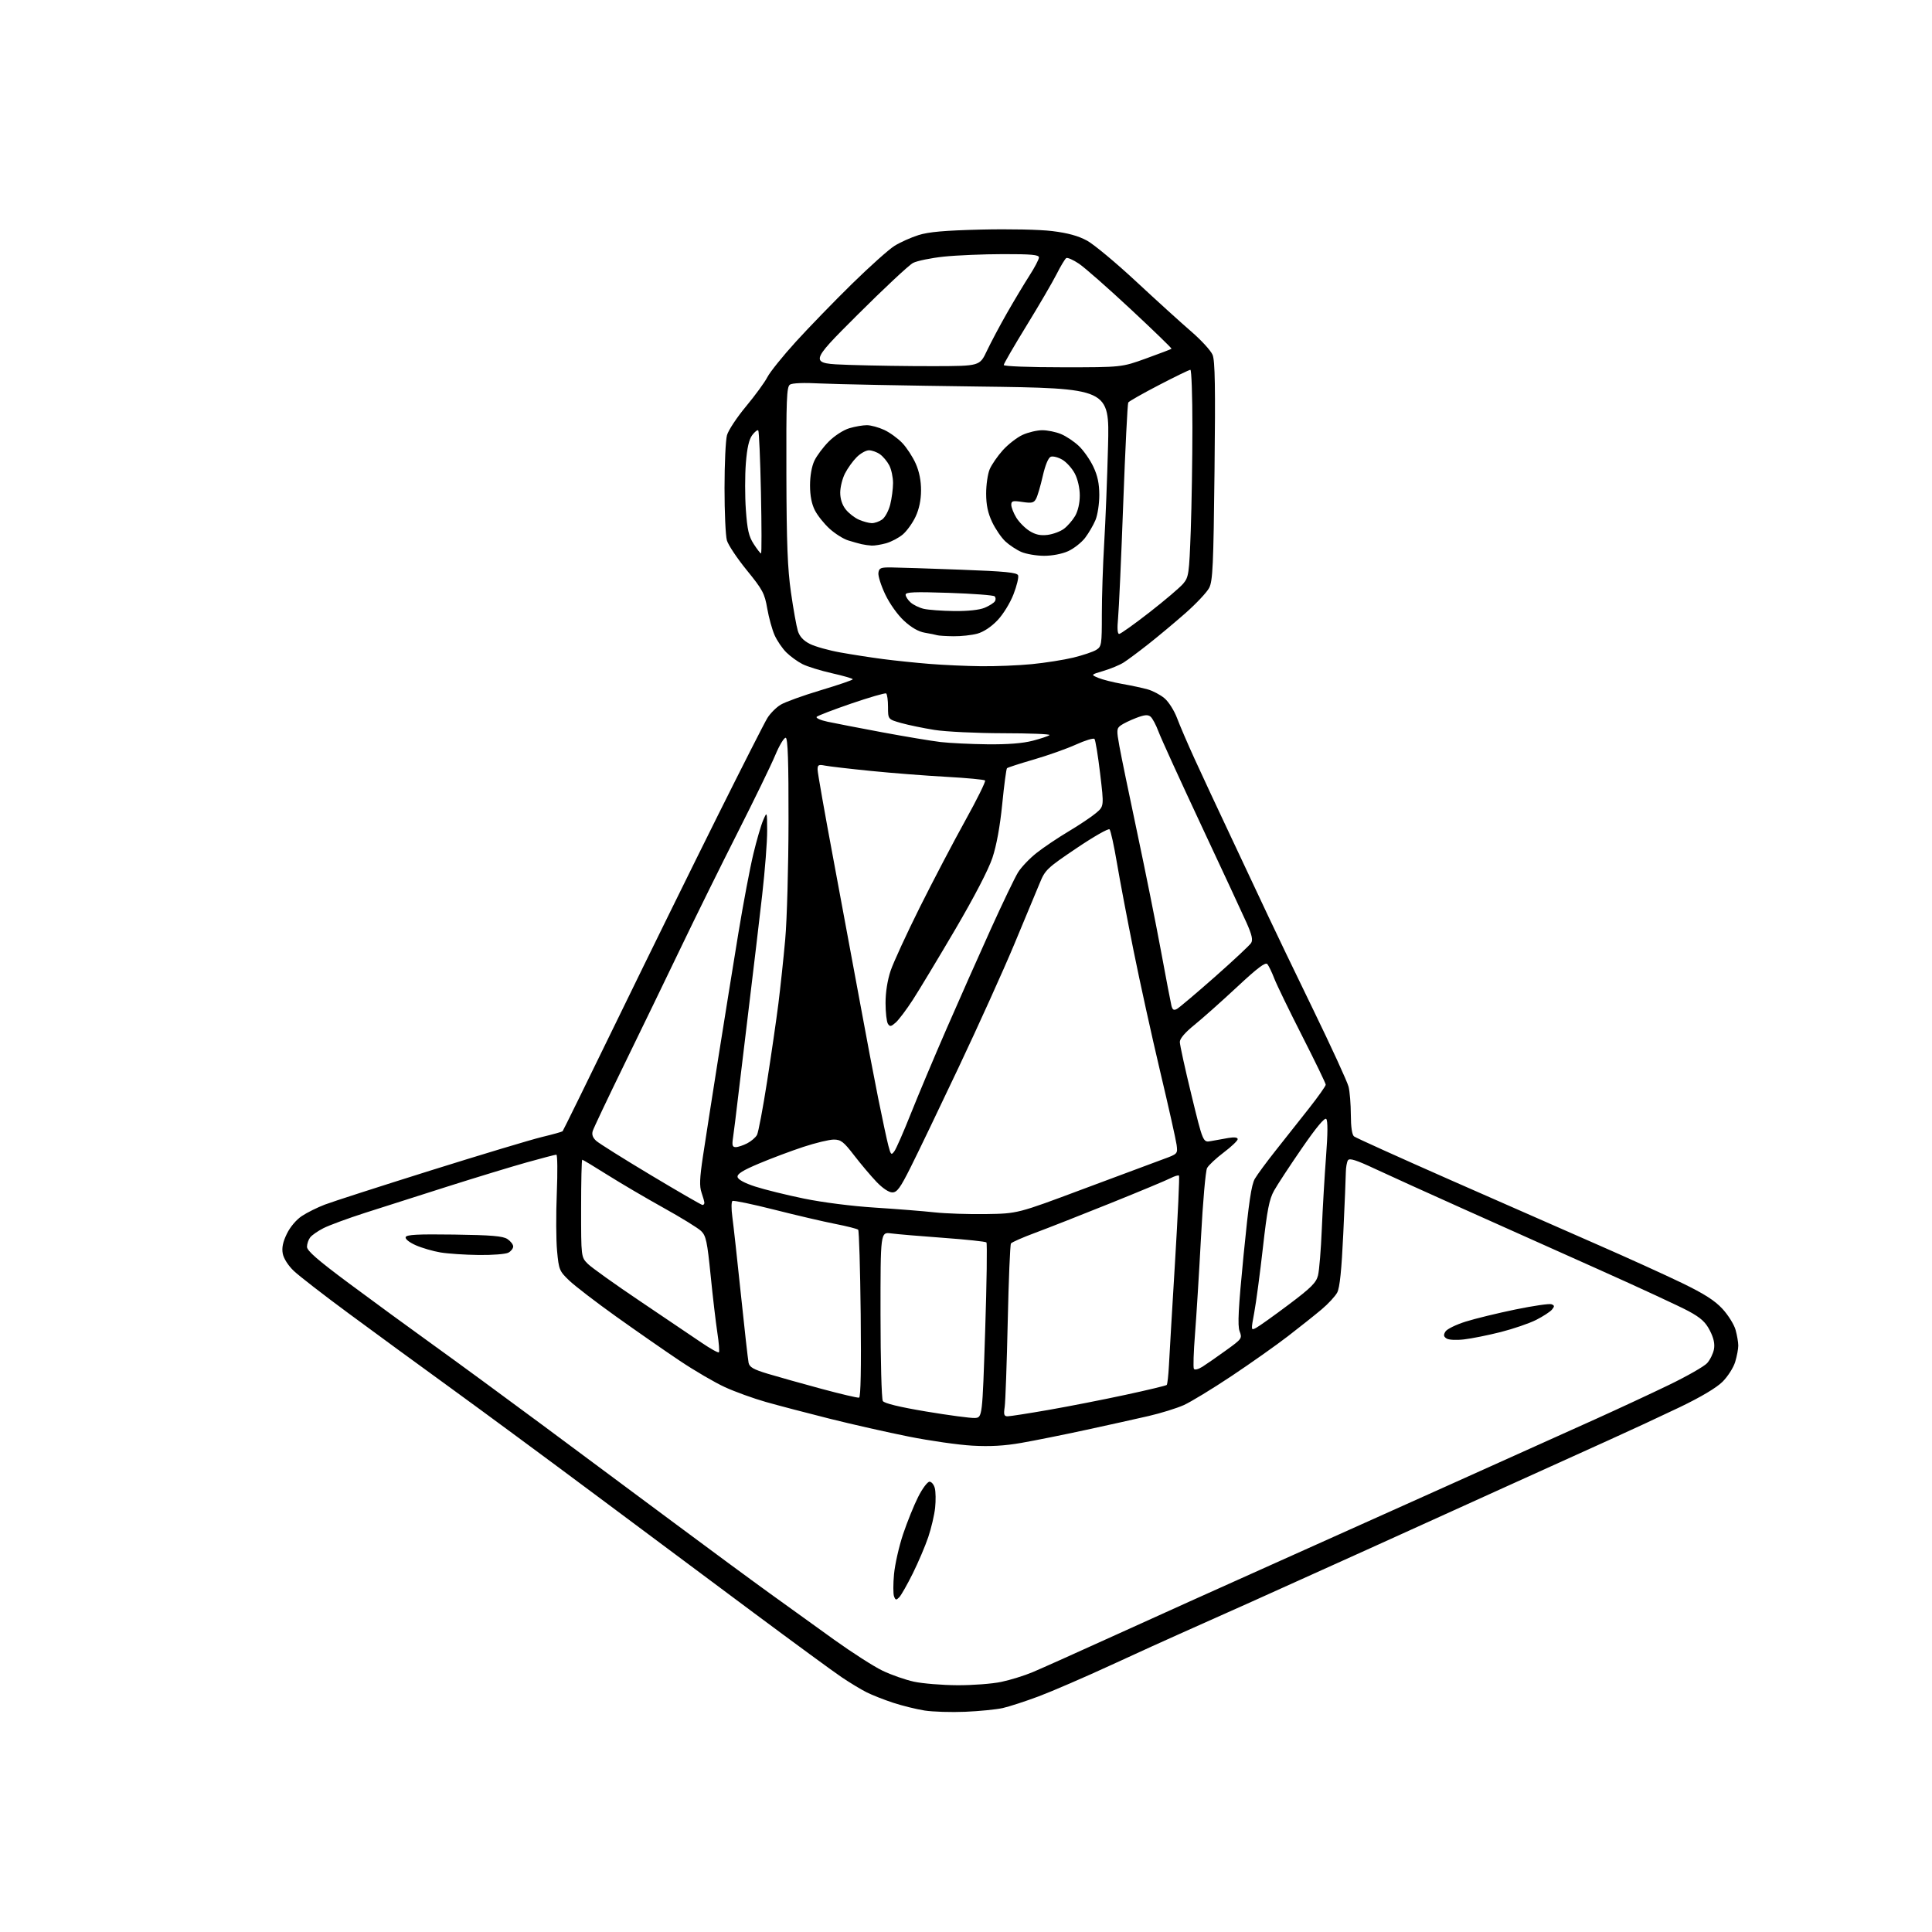 <?xml version="1.0" encoding="UTF-8" standalone="no"?>
<svg 
  version="1.1" 
  xmlns="http://www.w3.org/2000/svg" 
  xmlns:xlink="http://www.w3.org/1999/xlink" 
  xmlns:svg="http://www.w3.org/2000/svg"
  xmlns:rdf="http://www.w3.org/1999/02/22-rdf-syntax-ns#"
  xmlns:cc="http://creativecommons.org/ns#"
  xmlns:dc="http://purl.org/dc/elements/1.1/"
  viewBox="0 0 768 768"
  width="768"
  height="768"
>
<style>svg {background-color: white; }</style>"
<path stroke="none" fill="black" fill-rule="evenodd" d="M383.72,680.46C378.10,680.70 370.81,680.47 367.53,679.96C364.25,679.44 358.62,678.05 355.03,676.87C351.44,675.69 346.70,673.82 344.50,672.72C342.30,671.62 337.80,668.90 334.50,666.67C331.20,664.44 315.47,652.92 299.54,641.06C283.62,629.20 255.21,608.02 236.41,594.00C217.62,579.98 192.00,561.08 179.49,552.00C166.97,542.92 148.58,529.48 138.62,522.12C128.65,514.77 118.82,507.14 116.76,505.18C114.55,503.07 112.77,500.27 112.40,498.34C111.97,496.02 112.44,493.72 114.02,490.47C115.33,487.75 117.78,484.85 119.99,483.39C122.05,482.02 126.16,479.98 129.12,478.85C132.08,477.71 150.93,471.64 171.00,465.34C191.07,459.05 211.04,453.04 215.37,451.99C219.70,450.95 223.42,449.91 223.64,449.69C223.86,449.48 233.87,429.09 245.88,404.40C257.90,379.70 275.67,343.58 285.37,324.12C295.07,304.66 303.92,287.24 305.05,285.42C306.18,283.59 308.54,281.22 310.30,280.15C312.06,279.07 319.24,276.48 326.25,274.38C333.26,272.28 339.00,270.32 339.00,270.02C339.00,269.73 335.29,268.65 330.75,267.63C326.21,266.61 320.92,264.97 318.99,263.99C317.05,263.01 314.18,260.92 312.59,259.35C311.00,257.78 308.90,254.70 307.92,252.50C306.94,250.30 305.62,245.52 304.99,241.88C303.95,235.88 303.18,234.44 296.87,226.68C293.03,221.97 289.47,216.63 288.95,214.81C288.43,213.00 288.00,203.64 288.01,194.01C288.01,184.38 288.45,174.92 288.99,172.99C289.52,171.06 292.93,165.90 296.56,161.54C300.19,157.17 304.01,151.94 305.04,149.92C306.07,147.90 311.16,141.57 316.34,135.87C321.53,130.17 331.56,119.82 338.63,112.89C345.71,105.95 353.34,99.12 355.60,97.72C357.85,96.32 362.12,94.40 365.10,93.46C369.13,92.18 375.44,91.62 390.00,91.26C401.15,90.99 413.27,91.24 418.31,91.86C424.48,92.62 428.62,93.76 432.10,95.65C434.84,97.14 443.64,104.47 451.66,111.93C459.68,119.39 469.51,128.31 473.50,131.75C477.49,135.19 481.33,139.38 482.02,141.05C483.00,143.40 483.17,153.91 482.79,187.30C482.37,224.82 482.09,230.93 480.66,233.70C479.75,235.45 475.52,239.95 471.26,243.71C466.99,247.46 460.35,253.01 456.50,256.04C452.65,259.08 448.22,262.37 446.66,263.36C445.10,264.35 441.52,265.84 438.70,266.68C433.58,268.20 433.58,268.20 436.57,269.46C438.21,270.15 442.47,271.23 446.03,271.86C449.59,272.48 454.17,273.46 456.22,274.04C458.26,274.61 461.28,276.20 462.91,277.58C464.55,278.96 466.78,282.48 467.88,285.41C468.97,288.33 472.11,295.63 474.84,301.61C477.57,307.60 484.37,322.18 489.95,334.00C495.53,345.82 501.99,359.55 504.29,364.50C506.60,369.45 514.50,385.88 521.85,401.00C529.20,416.12 535.61,430.07 536.08,432.00C536.56,433.93 536.96,438.93 536.98,443.13C536.99,448.01 537.45,451.11 538.25,451.74C538.94,452.29 556.38,460.17 577.00,469.26C597.62,478.35 623.95,489.92 635.50,494.97C647.05,500.02 661.92,506.78 668.54,509.98C677.48,514.31 681.64,516.97 684.71,520.30C686.99,522.77 689.33,526.53 689.92,528.65C690.51,530.77 690.99,533.57 690.99,534.88C691.00,536.20 690.45,539.11 689.77,541.36C689.10,543.61 686.84,547.16 684.76,549.24C682.35,551.65 676.19,555.32 667.74,559.38C660.46,562.87 647.75,568.77 639.50,572.49C631.25,576.20 612.35,584.76 597.50,591.50C582.65,598.25 558.80,609.06 544.50,615.53C530.20,621.99 509.05,631.53 497.50,636.73C485.95,641.92 473.12,647.65 469.00,649.46C464.88,651.27 452.73,656.80 442.00,661.74C431.27,666.69 418.17,672.35 412.89,674.33C407.60,676.31 401.17,678.40 398.60,678.98C396.04,679.55 389.34,680.22 383.72,680.46zM380.50,669.90C386.55,669.94 394.45,669.34 398.06,668.57C401.67,667.81 407.30,666.06 410.56,664.68C413.83,663.31 429.10,656.46 444.50,649.46C459.90,642.46 485.32,631.00 501.00,623.99C516.67,616.97 549.52,602.23 574.00,591.23C598.48,580.23 625.66,567.99 634.40,564.05C643.15,560.10 656.20,554.03 663.40,550.55C670.61,547.07 677.45,543.16 678.62,541.86C679.78,540.56 681.00,538.09 681.32,536.36C681.72,534.19 681.23,531.90 679.70,528.92C677.98,525.55 676.13,523.86 671.27,521.22C667.84,519.36 651.64,511.85 635.27,504.53C618.89,497.21 594.48,486.28 581.00,480.24C567.52,474.21 552.03,467.17 546.57,464.62C539.06,461.10 536.44,460.28 535.83,461.23C535.39,461.93 535.01,464.07 534.99,466.00C534.97,467.93 534.52,478.85 533.98,490.29C533.30,504.85 532.58,511.89 531.57,513.79C530.78,515.28 527.97,518.32 525.32,520.54C522.67,522.77 516.67,527.54 512.00,531.14C507.32,534.75 497.23,541.88 489.57,546.99C481.91,552.09 473.36,557.30 470.57,558.55C467.78,559.80 461.45,561.77 456.50,562.91C451.55,564.05 440.30,566.55 431.50,568.45C422.70,570.36 411.22,572.66 406.00,573.57C399.28,574.75 393.57,575.07 386.50,574.67C381.00,574.36 369.63,572.74 361.23,571.06C352.83,569.38 338.65,566.18 329.73,563.94C320.80,561.70 309.45,558.72 304.50,557.32C299.55,555.92 292.21,553.26 288.20,551.43C284.18,549.59 276.08,544.86 270.20,540.92C264.31,536.98 252.94,529.07 244.91,523.34C236.89,517.61 228.49,511.16 226.25,509.01C222.37,505.29 222.14,504.73 221.45,497.30C221.04,493.01 220.99,482.64 221.34,474.25C221.68,465.86 221.60,459.00 221.16,459.00C220.71,459.00 215.43,460.38 209.42,462.06C203.42,463.74 189.28,468.05 178.00,471.63C166.72,475.21 151.91,479.94 145.07,482.14C138.23,484.34 130.81,487.08 128.57,488.22C126.34,489.36 123.96,491.01 123.29,491.90C122.61,492.78 122.05,494.45 122.03,495.61C122.01,497.18 126.21,500.84 138.75,510.17C147.96,517.02 162.93,527.96 172.00,534.48C181.07,541.00 200.65,555.35 215.50,566.37C230.35,577.39 253.89,594.89 267.81,605.25C281.73,615.62 298.83,628.22 305.81,633.25C312.79,638.29 324.35,646.61 331.50,651.75C338.65,656.88 347.33,662.45 350.79,664.11C354.25,665.78 359.88,667.75 363.29,668.49C366.71,669.23 374.45,669.87 380.50,669.90zM357.47,634.93C356.26,636.16 355.98,636.12 355.40,634.60C355.03,633.64 355.02,629.65 355.39,625.75C355.75,621.85 357.37,614.70 358.99,609.86C360.62,605.02 363.31,598.34 364.99,595.03C366.66,591.71 368.69,589.00 369.50,589.00C370.30,589.00 371.25,590.17 371.61,591.59C371.97,593.01 372.02,596.50 371.73,599.34C371.43,602.18 370.21,607.41 369.01,610.98C367.81,614.54 365.03,621.06 362.84,625.48C360.65,629.89 358.23,634.14 357.47,634.93zM387.50,563.67C390.50,563.50 390.50,563.50 391.62,529.00C392.24,510.02 392.46,494.22 392.12,493.88C391.78,493.54 384.07,492.72 375.00,492.06C365.93,491.40 356.59,490.61 354.25,490.30C350.00,489.73 350.00,489.73 350.02,522.61C350.02,540.70 350.44,556.14 350.94,556.93C351.53,557.86 357.55,559.32 368.17,561.10C377.15,562.60 385.85,563.76 387.50,563.67zM400.56,563.00C401.52,563.00 408.87,561.85 416.90,560.45C424.93,559.05 438.65,556.36 447.39,554.47C456.13,552.59 463.51,550.82 463.79,550.54C464.07,550.26 464.46,546.76 464.67,542.77C464.87,538.77 465.96,520.27 467.09,501.66C468.22,483.04 468.93,467.60 468.67,467.33C468.40,467.07 466.88,467.53 465.28,468.35C463.69,469.18 452.96,473.65 441.44,478.29C429.92,482.93 416.45,488.22 411.50,490.06C406.55,491.89 402.22,493.80 401.87,494.30C401.53,494.81 400.95,508.78 400.59,525.36C400.22,541.94 399.68,557.19 399.38,559.25C398.92,562.36 399.12,563.00 400.56,563.00zM341.50,555.59C342.15,555.42 342.37,543.82 342.14,522.42C341.94,504.31 341.49,489.20 341.14,488.84C340.79,488.48 336.68,487.44 332.00,486.52C327.32,485.60 316.41,483.06 307.76,480.86C299.10,478.67 291.63,477.11 291.17,477.40C290.70,477.68 290.68,480.52 291.11,483.71C291.55,486.89 293.08,500.75 294.51,514.50C295.94,528.25 297.32,540.49 297.57,541.71C297.93,543.47 299.49,544.37 305.26,546.11C309.24,547.31 318.80,549.99 326.50,552.07C334.20,554.15 340.95,555.73 341.50,555.59zM478.00,543.29C479.55,542.31 483.76,539.39 487.34,536.80C493.70,532.22 493.84,532.03 492.76,529.18C491.91,526.91 492.26,520.12 494.34,498.94C496.41,477.91 497.44,470.92 498.84,468.55C499.83,466.86 503.54,461.83 507.07,457.38C510.61,452.92 516.54,445.42 520.25,440.71C523.96,436.00 527.00,431.71 527.00,431.18C527.00,430.65 522.79,421.96 517.65,411.86C512.51,401.76 507.52,391.48 506.56,389.00C505.61,386.52 504.36,383.95 503.81,383.27C503.05,382.35 499.97,384.67 491.65,392.43C485.52,398.14 477.91,404.91 474.75,407.46C471.07,410.44 469.00,412.86 469.00,414.20C469.00,415.35 471.07,424.82 473.61,435.24C478.22,454.19 478.22,454.19 481.36,453.60C483.09,453.27 486.19,452.72 488.25,452.37C490.69,451.96 492.00,452.12 492.00,452.84C492.00,453.44 489.50,455.82 486.45,458.12C483.40,460.43 480.42,463.21 479.83,464.32C479.24,465.42 478.15,477.83 477.41,491.91C476.66,505.98 475.59,523.28 475.03,530.35C474.47,537.42 474.27,543.63 474.59,544.14C474.92,544.68 476.39,544.31 478.00,543.29zM285.77,537.57C286.05,537.28 285.78,533.78 285.16,529.78C284.55,525.77 283.34,515.52 282.49,507.00C281.13,493.48 280.65,491.23 278.71,489.35C277.50,488.17 270.78,484.03 263.79,480.15C256.81,476.27 246.77,470.37 241.49,467.05C236.21,463.72 231.69,461.00 231.45,461.00C231.20,461.00 231.00,469.71 231.00,480.36C231.00,499.73 231.00,499.73 233.68,502.41C235.16,503.88 244.49,510.55 254.43,517.23C264.37,523.91 275.37,531.33 278.87,533.73C282.38,536.12 285.48,537.85 285.77,537.57zM582.00,532.43C578.84,532.80 575.86,532.64 575.00,532.06C573.84,531.29 573.75,530.65 574.60,529.29C575.21,528.32 578.82,526.55 582.62,525.36C586.42,524.16 595.33,522.00 602.40,520.54C609.48,519.08 615.93,518.14 616.75,518.46C617.97,518.93 618.00,519.29 616.93,520.59C616.21,521.45 613.39,523.29 610.65,524.68C607.92,526.06 601.59,528.23 596.59,529.50C591.59,530.76 585.02,532.09 582.00,532.43zM499.38,527.81C500.54,527.20 506.35,523.05 512.28,518.60C521.19,511.90 523.21,509.89 523.93,507.00C524.42,505.07 525.10,496.75 525.44,488.50C525.79,480.25 526.55,467.26 527.13,459.64C527.82,450.56 527.85,445.45 527.20,444.80C526.56,444.16 523.22,448.17 517.53,456.43C512.74,463.37 507.77,470.95 506.47,473.28C504.54,476.72 503.72,480.94 502.02,496.00C500.87,506.18 499.33,517.75 498.59,521.72C497.25,528.94 497.25,528.94 499.38,527.81zM190.32,498.88C184.92,498.82 178.08,498.36 175.12,497.87C172.16,497.38 167.73,496.09 165.28,495.01C162.65,493.84 161.00,492.51 161.26,491.77C161.59,490.79 166.03,490.56 180.54,490.76C195.34,490.97 199.88,491.35 201.69,492.53C202.96,493.37 204.00,494.69 204.00,495.49C204.00,496.28 203.13,497.40 202.07,497.96C201.00,498.53 195.71,498.95 190.32,498.88zM392.00,482.61C404.50,482.42 404.50,482.42 430.50,472.68C444.80,467.33 459.13,461.99 462.34,460.82C468.16,458.70 468.18,458.68 467.72,455.09C467.46,453.12 464.53,440.02 461.20,426.00C457.88,411.98 453.12,390.38 450.63,378.00C448.14,365.62 445.15,349.88 443.99,343.00C442.83,336.12 441.51,330.13 441.06,329.68C440.62,329.22 434.70,332.60 427.92,337.18C416.22,345.07 415.46,345.79 413.33,351.00C412.10,354.02 407.51,365.05 403.13,375.50C398.76,385.95 388.84,407.88 381.10,424.24C373.36,440.60 364.77,458.49 362.00,463.99C357.85,472.28 356.59,474.00 354.70,474.00C353.32,474.00 350.82,472.33 348.37,469.75C346.14,467.41 342.16,462.69 339.51,459.25C335.35,453.84 334.26,453.00 331.44,453.00C329.65,453.00 324.20,454.31 319.34,455.91C314.48,457.51 306.54,460.49 301.70,462.53C295.22,465.26 292.98,466.67 293.20,467.87C293.39,468.90 295.97,470.30 300.19,471.67C303.87,472.86 312.58,475.02 319.56,476.45C326.92,477.97 338.78,479.48 347.87,480.05C356.46,480.60 367.10,481.44 371.50,481.93C375.90,482.41 385.12,482.72 392.00,482.61zM279.25,479.00C279.66,479.00 280.00,478.62 280.00,478.15C280.00,477.68 279.49,475.84 278.87,474.07C278.00,471.55 278.12,468.38 279.43,459.67C280.35,453.53 283.11,435.86 285.55,420.42C288.00,404.97 291.59,382.70 293.52,370.92C295.46,359.14 298.13,345.00 299.46,339.50C300.78,334.00 302.55,327.93 303.39,326.00C304.92,322.50 304.92,322.50 304.96,330.25C304.98,334.52 304.09,345.99 302.98,355.75C301.87,365.51 299.62,384.52 297.98,398.00C296.33,411.48 294.31,428.35 293.47,435.50C292.64,442.65 291.70,450.19 291.39,452.25C290.93,455.29 291.14,456.00 292.46,456.00C293.36,456.00 295.41,455.32 297.02,454.49C298.63,453.66 300.38,452.15 300.92,451.15C301.46,450.14 303.27,440.58 304.93,429.91C306.60,419.23 308.62,405.32 309.42,399.00C310.21,392.68 311.44,381.20 312.13,373.50C312.83,365.80 313.42,344.69 313.45,326.59C313.49,302.84 313.18,293.57 312.36,293.29C311.74,293.08 309.85,296.18 308.17,300.20C306.49,304.22 299.75,318.07 293.20,331.00C286.65,343.93 276.54,364.40 270.74,376.50C264.93,388.60 254.80,409.52 248.22,423.00C241.64,436.48 235.97,448.44 235.62,449.58C235.18,451.00 235.62,452.25 237.00,453.50C238.12,454.51 247.91,460.66 258.77,467.16C269.62,473.67 278.84,478.99 279.25,479.00zM355.53,457.63C356.26,456.63 359.21,449.89 362.09,442.65C364.97,435.42 371.34,420.27 376.25,409.00C381.16,397.73 389.05,379.95 393.78,369.50C398.51,359.05 403.42,348.82 404.69,346.78C405.96,344.73 409.25,341.27 412.01,339.09C414.77,336.90 420.51,333.04 424.77,330.50C429.02,327.97 433.93,324.68 435.69,323.19C438.87,320.50 438.87,320.50 437.32,307.50C436.47,300.35 435.45,294.15 435.07,293.73C434.68,293.31 431.37,294.32 427.72,295.97C424.07,297.63 416.52,300.30 410.95,301.92C405.37,303.54 400.57,305.09 400.29,305.38C400.00,305.67 399.15,312.09 398.40,319.66C397.52,328.50 396.13,336.11 394.50,341.00C392.94,345.69 387.27,356.60 379.67,369.55C372.90,381.07 365.32,393.65 362.83,397.50C360.33,401.35 357.29,405.38 356.08,406.46C354.20,408.13 353.74,408.20 352.95,406.96C352.45,406.16 352.02,402.45 352.02,398.72C352.01,394.50 352.77,389.65 354.04,385.87C355.17,382.54 360.39,371.19 365.65,360.65C370.91,350.12 379.04,334.61 383.71,326.19C388.39,317.77 391.93,310.59 391.58,310.25C391.23,309.90 384.32,309.25 376.22,308.80C368.13,308.36 354.61,307.31 346.20,306.46C337.78,305.62 329.57,304.66 327.95,304.34C325.41,303.83 325.00,304.05 325.00,305.91C325.00,307.11 327.89,323.47 331.42,342.29C334.94,361.11 339.68,386.62 341.95,399.00C344.21,411.38 347.42,428.25 349.08,436.50C350.74,444.75 352.57,453.29 353.15,455.47C354.11,459.11 354.31,459.29 355.53,457.63zM467.85,401.07C468.76,400.57 475.53,394.85 482.91,388.34C490.28,381.83 496.77,375.76 497.34,374.85C498.11,373.62 497.65,371.60 495.54,366.85C493.98,363.36 485.86,345.88 477.48,328.00C469.11,310.12 461.46,293.37 460.50,290.76C459.53,288.16 458.12,285.51 457.36,284.88C456.31,284.01 454.94,284.13 451.65,285.39C449.27,286.30 446.51,287.64 445.52,288.36C443.86,289.58 443.82,290.24 444.97,296.59C445.65,300.39 448.85,315.88 452.06,331.00C455.27,346.12 459.52,367.27 461.50,378.00C463.48,388.73 465.35,398.50 465.65,399.73C466.08,401.44 466.59,401.75 467.85,401.07zM392.54,295.87C400.58,295.96 406.56,295.49 410.54,294.45C413.82,293.60 416.81,292.58 417.20,292.20C417.58,291.81 409.26,291.48 398.70,291.47C388.14,291.45 375.90,290.86 371.50,290.16C367.10,289.46 361.14,288.23 358.25,287.42C353.00,285.94 353.00,285.94 353.00,281.03C353.00,278.33 352.66,275.91 352.25,275.65C351.83,275.40 345.65,277.19 338.51,279.63C331.36,282.08 325.14,284.46 324.66,284.94C324.19,285.41 326.09,286.28 328.94,286.89C331.77,287.50 341.56,289.39 350.69,291.10C359.83,292.80 370.28,294.54 373.90,294.97C377.53,295.39 385.92,295.80 392.54,295.87zM390.00,264.83C395.77,264.90 404.85,264.53 410.16,264.01C415.47,263.49 422.89,262.32 426.66,261.41C430.42,260.49 434.51,259.12 435.75,258.35C437.89,257.02 438.00,256.35 438.00,244.21C438.00,237.20 438.42,224.50 438.93,215.98C439.45,207.47 440.13,190.11 440.46,177.41C441.05,154.33 441.05,154.33 388.77,153.65C360.02,153.28 331.77,152.73 326.00,152.43C319.50,152.08 314.93,152.27 314.00,152.90C312.71,153.79 312.51,158.85 312.60,188.72C312.67,215.92 313.07,226.12 314.42,235.50C315.36,242.10 316.60,248.97 317.15,250.77C317.86,253.04 319.33,254.64 321.92,255.96C323.99,257.01 329.46,258.55 334.09,259.37C338.71,260.20 346.32,261.38 351.00,261.99C355.68,262.60 364.00,263.47 369.50,263.91C375.00,264.36 384.23,264.77 390.00,264.83zM379.00,252.92C375.98,252.88 373.05,252.69 372.50,252.50C371.95,252.32 369.77,251.87 367.66,251.52C365.13,251.10 362.30,249.48 359.39,246.79C356.83,244.44 353.68,240.02 351.92,236.33C350.24,232.81 349.01,228.94 349.18,227.72C349.46,225.75 350.07,225.51 354.50,225.57C357.25,225.60 369.55,226.00 381.84,226.46C399.60,227.12 404.28,227.58 404.71,228.70C405.01,229.48 404.19,232.88 402.88,236.25C401.52,239.75 398.78,244.20 396.50,246.59C394.03,249.19 390.97,251.21 388.50,251.89C386.30,252.49 382.02,252.96 379.00,252.92zM444.88,252.00C445.45,252.00 450.88,248.13 456.94,243.41C463.01,238.68 469.03,233.56 470.33,232.03C472.54,229.39 472.71,228.19 473.34,210.96C473.70,200.90 474.00,182.40 474.00,169.84C474.00,157.28 473.64,147.00 473.19,147.00C472.75,147.00 467.14,149.72 460.72,153.06C454.30,156.39 448.80,159.51 448.50,160.00C448.20,160.49 447.30,178.57 446.50,200.19C445.71,221.81 444.78,242.31 444.45,245.75C444.06,249.79 444.21,252.00 444.88,252.00zM379.28,242.90C384.76,242.96 389.32,242.47 391.41,241.60C393.25,240.83 395.09,239.67 395.49,239.01C395.90,238.36 395.84,237.47 395.36,237.04C394.89,236.61 386.74,235.99 377.25,235.67C363.47,235.21 360.00,235.35 360.00,236.39C360.00,237.11 360.88,238.49 361.96,239.46C363.04,240.44 365.40,241.59 367.21,242.02C369.02,242.44 374.45,242.84 379.28,242.90zM415.00,220.94C411.98,220.93 407.93,220.24 406.00,219.41C404.07,218.57 401.21,216.68 399.62,215.19C398.04,213.71 395.68,210.25 394.38,207.50C392.69,203.91 392.02,200.73 392.01,196.22C392.00,192.76 392.63,188.42 393.40,186.58C394.17,184.73 396.54,181.30 398.65,178.95C400.77,176.61 404.30,173.87 406.50,172.87C408.70,171.86 412.20,171.03 414.28,171.02C416.36,171.01 419.74,171.70 421.78,172.55C423.83,173.40 427.02,175.54 428.87,177.30C430.73,179.06 433.31,182.75 434.61,185.50C436.32,189.10 436.98,192.26 436.99,196.78C437.00,200.24 436.31,204.71 435.47,206.73C434.63,208.74 432.77,211.93 431.34,213.81C429.90,215.68 426.88,218.06 424.62,219.09C422.17,220.20 418.27,220.95 415.00,220.94zM302.52,220.00C302.79,220.00 302.77,209.12 302.49,195.82C302.21,182.53 301.73,171.40 301.42,171.09C301.11,170.78 300.03,171.63 299.02,172.97C297.74,174.68 296.97,178.04 296.49,184.12C296.11,188.91 296.11,197.26 296.49,202.67C297.06,210.61 297.65,213.22 299.61,216.25C300.94,218.31 302.25,220.00 302.52,220.00zM346.50,216.88C345.40,216.82 343.60,216.57 342.50,216.32C341.40,216.07 338.98,215.39 337.12,214.81C335.26,214.23 331.96,212.16 329.80,210.20C327.63,208.24 324.99,204.94 323.93,202.86C322.64,200.34 322.00,197.03 322.00,192.94C322.00,189.20 322.67,185.38 323.73,183.15C324.68,181.14 327.27,177.69 329.48,175.48C331.75,173.21 335.29,170.92 337.62,170.23C339.88,169.55 343.03,169.01 344.62,169.02C346.20,169.03 349.30,169.88 351.50,170.90C353.70,171.92 356.94,174.27 358.70,176.13C360.46,177.98 362.86,181.67 364.03,184.33C365.43,187.49 366.15,191.16 366.13,194.98C366.11,198.81 365.37,202.37 363.94,205.41C362.75,207.94 360.46,211.12 358.86,212.47C357.25,213.82 354.26,215.39 352.22,215.96C350.17,216.52 347.60,216.94 346.50,216.88zM416.41,212.63C418.57,212.36 421.49,211.28 422.91,210.22C424.34,209.16 426.34,206.86 427.37,205.11C428.50,203.16 429.23,200.00 429.23,196.99C429.23,194.05 428.44,190.54 427.27,188.28C426.19,186.20 423.94,183.70 422.28,182.73C420.62,181.76 418.55,181.24 417.69,181.57C416.72,181.94 415.51,184.87 414.51,189.24C413.63,193.13 412.44,197.18 411.86,198.25C410.98,199.91 410.16,200.10 406.41,199.54C402.58,198.96 402.00,199.11 402.00,200.69C402.01,201.68 402.90,203.97 403.99,205.76C405.09,207.55 407.45,209.94 409.24,211.06C411.60,212.54 413.58,212.97 416.41,212.63zM346.53,207.96C347.64,207.98 349.50,207.34 350.65,206.53C351.80,205.72 353.25,203.05 353.87,200.59C354.49,198.13 355.00,194.27 355.00,192.01C355.00,189.75 354.33,186.60 353.51,185.01C352.68,183.42 351.01,181.42 349.78,180.56C348.56,179.70 346.59,179.00 345.41,179.00C344.24,179.00 342.04,180.23 340.54,181.74C339.03,183.24 336.94,186.15 335.90,188.20C334.85,190.24 334.00,193.68 334.00,195.83C334.00,198.32 334.78,200.73 336.17,202.48C337.36,204.00 339.72,205.84 341.42,206.58C343.11,207.32 345.41,207.94 346.53,207.96zM371.48,145.55C389.45,145.50 389.45,145.50 392.29,139.50C393.85,136.20 397.44,129.45 400.26,124.50C403.09,119.55 407.11,112.84 409.20,109.59C411.29,106.35 413.00,103.08 413.00,102.34C413.00,101.28 410.03,101.00 398.75,101.02C390.91,101.03 380.32,101.48 375.21,102.01C370.10,102.55 364.58,103.68 362.95,104.52C361.32,105.37 351.33,114.71 340.74,125.28C321.50,144.50 321.50,144.50 337.50,145.05C346.30,145.35 361.59,145.58 371.48,145.55zM422.45,146.00C445.90,146.00 445.90,146.00 455.64,142.47C461.00,140.53 465.53,138.81 465.70,138.64C465.87,138.47 458.60,131.42 449.54,122.98C440.48,114.53 431.20,106.37 428.91,104.83C426.62,103.29 424.35,102.29 423.85,102.59C423.36,102.90 421.63,105.77 420.01,108.98C418.39,112.18 413.00,121.42 408.03,129.50C403.07,137.58 399.00,144.60 399.00,145.10C399.00,145.61 409.13,146.00 422.45,146.00z" />

</svg>